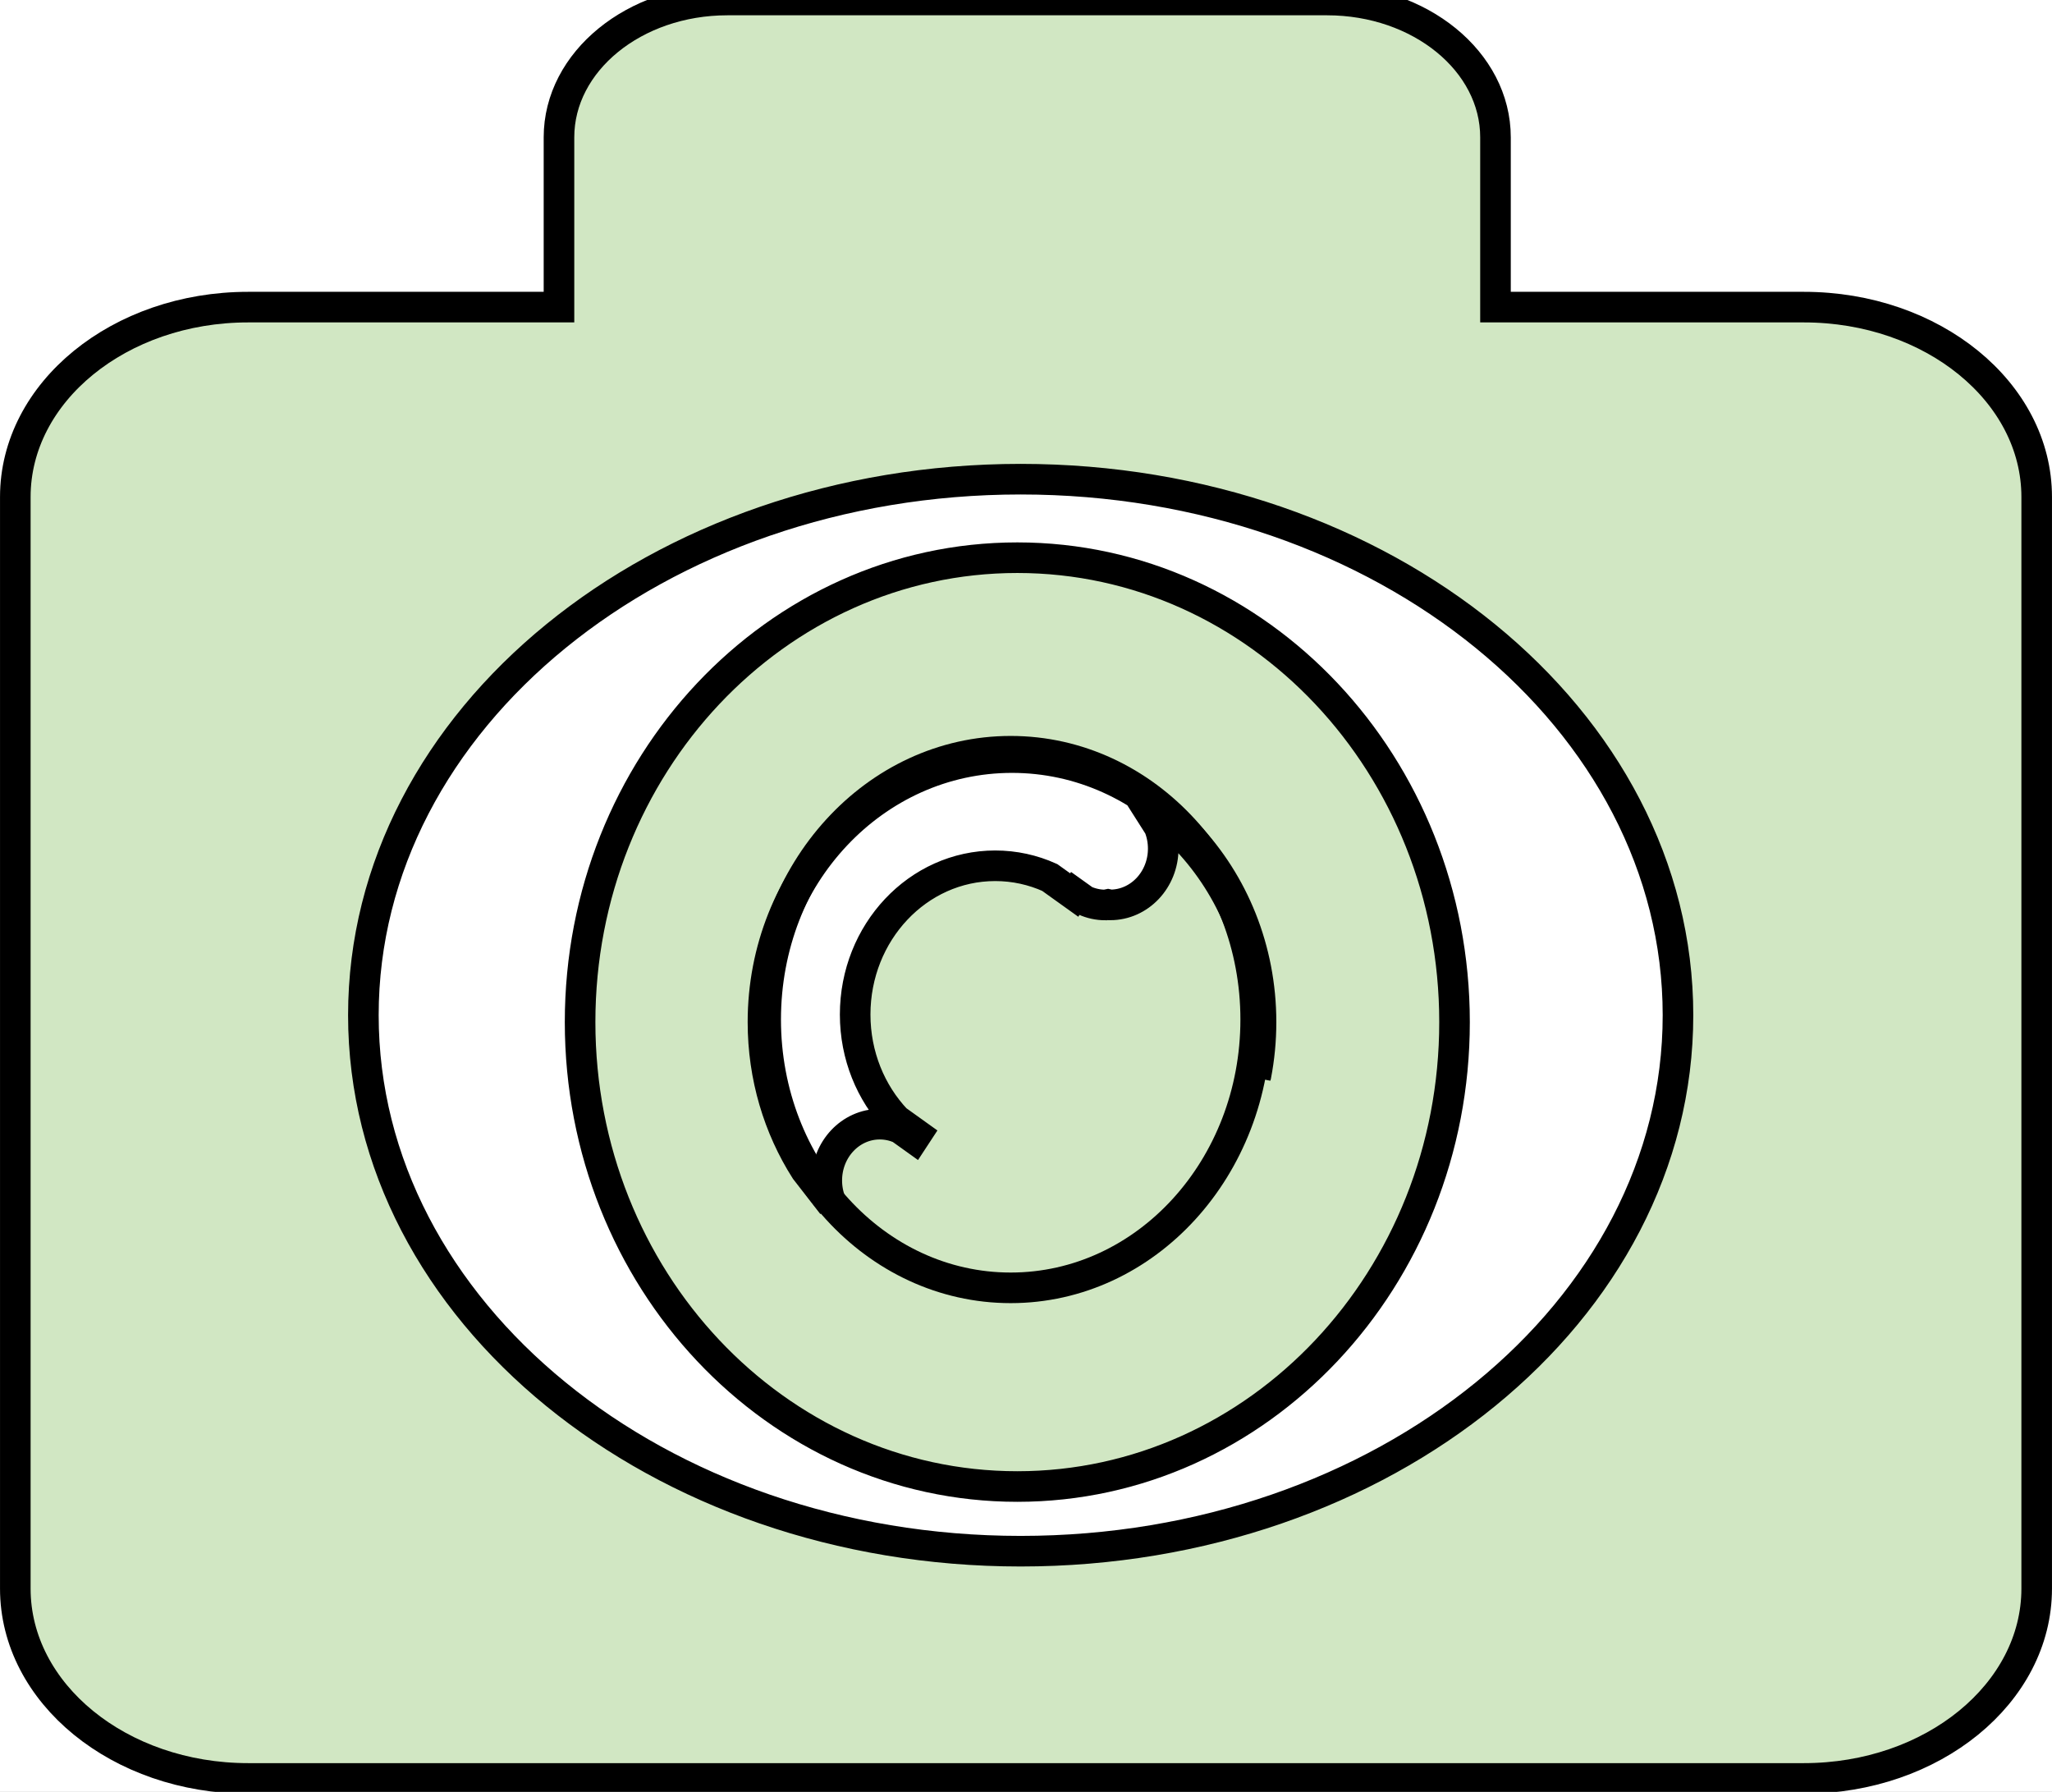 <svg xmlns="http://www.w3.org/2000/svg" xmlns:xlink="http://www.w3.org/1999/xlink" xmlns:inkscape="http://www.inkscape.org/namespaces/inkscape" version="1.1" width="100.5" height="87.75" viewBox="0 0 100.5 87.75">
<rect x="0" y="0" width="100.5" height="87.75" fill="#808080" stroke="none"/>
<defs>
<clipPath id="clip_0">
<path transform="matrix(1,0,0,-1,0,87.75)" d="M0 0H100.5V87.75H0Z" clip-rule="evenodd"/>
</clipPath>
<clipPath id="clip_1">
<path transform="matrix(1,0,0,-1,0,87.75)" d="M-0 0H100.5V87.75H-0Z" clip-rule="evenodd"/>
</clipPath>
</defs>
<g>
<g clip-path="url(#clip_0)">
<path transform="matrix(1,0,0,-1,0,87.75)" d="M0-.093H100.5V87.75H0Z" fill="#ffffff" fill-rule="evenodd"/>
</g>
<path transform="matrix(1,0,0,-1,0,87.75)" d="M49.564 50.65C42.828 50.65 37.367 44.85 37.367 37.696 37.367 35.013 38.135 32.52 39.45 30.453L40.768 28.757 40.697 28.868C40.566 29.198 40.493 29.561 40.493 29.941 40.493 31.464 41.655 32.698 43.088 32.698 43.447 32.698 43.788 32.62 44.098 32.481L44.763 32.005 44.891 32.2 43.892 32.916C42.651 34.234 41.883 36.055 41.883 38.067 41.883 42.09 44.954 45.352 48.742 45.352 49.689 45.352 50.591 45.148 51.411 44.779L52.612 43.919 52.656 43.986 53.128 43.648C53.439 43.509 53.78 43.432 54.138 43.432L54.268 43.459 54.375 43.436C55.809 43.436 56.971 44.67 56.971 46.193 56.971 46.573 56.898 46.936 56.767 47.266L56.325 47.961 58.106 46.638 58.141 46.606C60.355 44.255 61.725 41.006 61.725 37.418L61.499 35.037 61.513 35.085C61.675 35.928 61.761 36.801 61.761 37.696 61.761 44.85 56.3 50.65 49.564 50.65ZM49.825 60.439C61.651 60.439 71.238 50.256 71.238 37.696 71.238 25.135 61.651 14.953 49.825 14.953 37.999 14.953 28.411 25.135 28.411 37.696 28.411 50.256 37.999 60.439 49.825 60.439ZM49.989 64.284C32.21 64.284 17.797 52.532 17.797 38.035 17.797 23.538 32.21 11.786 49.989 11.786 67.769 11.786 82.182 23.538 82.182 38.035 82.182 52.532 67.769 64.284 49.989 64.284ZM35.623 87.75H64.997C69.552 87.75 73.244 84.739 73.244 81.026V72.71H88.349C94.645 72.71 99.75 68.548 99.75 63.414V9.954C99.75 4.82 94.645 .658 88.349 .658H12.151C5.854 .658 .75 4.82 .75 9.954V63.414C.75 68.548 5.854 72.71 12.151 72.71H27.377V81.026C27.377 84.739 31.069 87.75 35.623 87.75Z" fill="#d1e7c3" fill-rule="evenodd"/>
<g clip-path="url(#clip_1)">
<path transform="matrix(1,0,0,-1,0,87.75)" stroke-width="1.498" stroke-linecap="butt" stroke-miterlimit="10" stroke-linejoin="miter" fill="none" stroke="#000000" d="M49.564 50.65C42.828 50.65 37.367 44.85 37.367 37.696 37.367 35.013 38.135 32.52 39.45 30.453L40.768 28.757 40.697 28.868C40.566 29.198 40.493 29.561 40.493 29.941 40.493 31.464 41.655 32.698 43.088 32.698 43.447 32.698 43.788 32.62 44.098 32.481L44.763 32.005 44.891 32.2 43.892 32.916C42.651 34.234 41.883 36.055 41.883 38.067 41.883 42.09 44.954 45.352 48.742 45.352 49.689 45.352 50.591 45.148 51.411 44.779L52.612 43.919 52.656 43.986 53.128 43.648C53.439 43.509 53.78 43.432 54.138 43.432L54.268 43.459 54.375 43.436C55.809 43.436 56.971 44.67 56.971 46.193 56.971 46.573 56.898 46.936 56.767 47.266L56.325 47.961 58.106 46.638 58.141 46.606C60.355 44.255 61.725 41.006 61.725 37.418L61.499 35.037 61.513 35.085C61.675 35.928 61.761 36.801 61.761 37.696 61.761 44.85 56.3 50.65 49.564 50.65ZM49.825 60.439C61.651 60.439 71.238 50.256 71.238 37.696 71.238 25.135 61.651 14.953 49.825 14.953 37.999 14.953 28.411 25.135 28.411 37.696 28.411 50.256 37.999 60.439 49.825 60.439ZM49.989 64.284C32.21 64.284 17.797 52.532 17.797 38.035 17.797 23.538 32.21 11.786 49.989 11.786 67.769 11.786 82.182 23.538 82.182 38.035 82.182 52.532 67.769 64.284 49.989 64.284ZM35.623 87.75H64.997C69.552 87.75 73.244 84.739 73.244 81.026V72.71H88.349C94.645 72.71 99.75 68.548 99.75 63.414V9.954C99.75 4.82 94.645 .658 88.349 .658H12.151C5.854 .658 .75 4.82 .75 9.954V63.414C.75 68.548 5.854 72.71 12.151 72.71H27.377V81.026C27.377 84.739 31.069 87.75 35.623 87.75Z"/>
</g>
<path transform="matrix(1,0,0,-1,0,87.75)" stroke-width="1.498" stroke-linecap="butt" stroke-miterlimit="10" stroke-linejoin="miter" fill="none" stroke="#000000" d="M37.5 37.822C37.5 45.078 42.873 50.961 49.5 50.961 56.127 50.961 61.5 45.078 61.5 37.822 61.5 30.566 56.127 24.683 49.5 24.683 42.873 24.683 37.5 30.566 37.5 37.822Z"/>
</g>
</svg>
